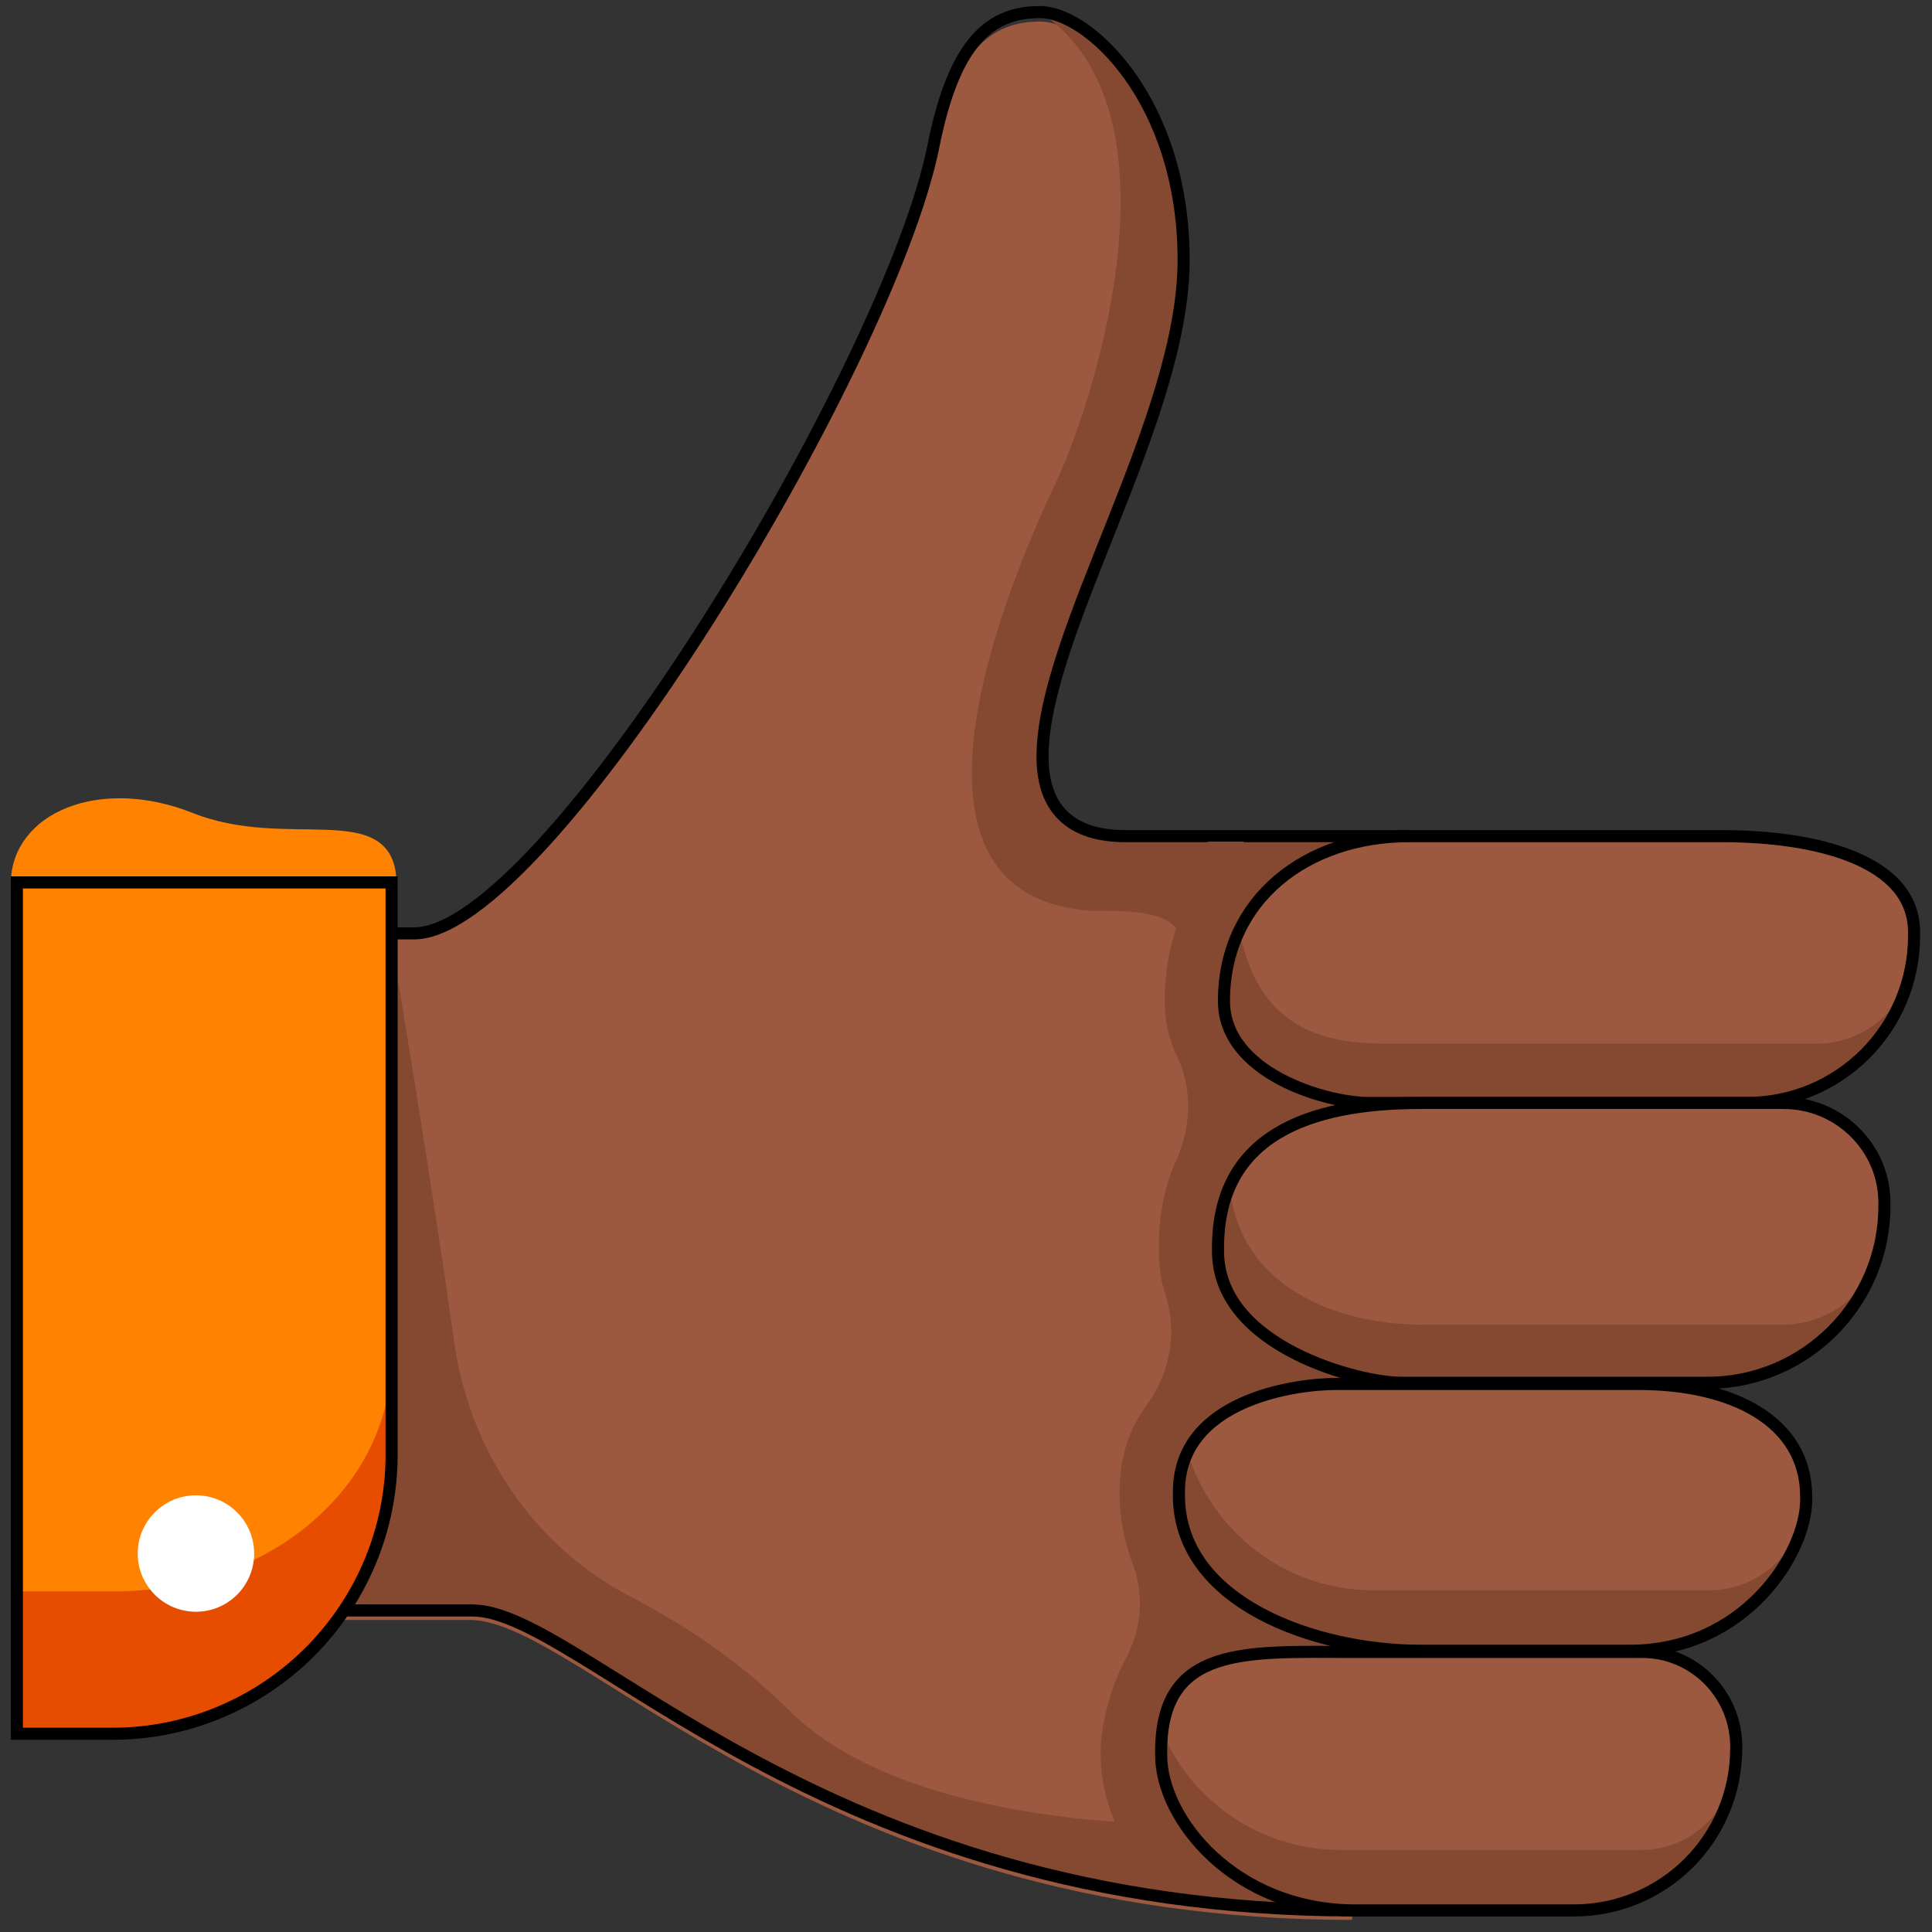 <svg width="160" height="160" viewBox="0 0 160 160" fill="none" xmlns="http://www.w3.org/2000/svg">
<rect x="0" y="0" width="160" height="160" fill="#333333" stroke="none"/>
<path d="M9.745 79.46C9.745 79.46 1.398 78.576 1.398 73.175C1.398 67.774 8.272 64.828 15.735 67.774C23.788 71.015 32.331 66.596 32.331 73.175L9.745 79.46Z" fill="#FF8200" stroke="#FF8200" stroke-miterlimit="10"/>
<path d="M93.213 70.033C90.66 70.033 86.34 69.346 86.34 63.454C86.34 53.241 98.025 35.467 98.025 22.309C98.025 9.15 90.169 1.786 86.143 1.786C82.117 1.786 79.073 4.044 77.305 12.882C73.672 31.048 45.293 77.398 34.295 77.398H32.233V121.292C32.233 125.907 30.858 130.326 28.305 134.156H38.91C48.042 134.156 67.682 159 111.969 159L116.486 70.131H93.213V70.033Z" fill="#9C5940"/>
<path d="M101.46 69.248H92.819C89.873 69.248 87.025 67.873 86.436 64.829C86.338 64.043 86.338 63.356 86.338 62.668C86.338 60.901 86.73 58.937 87.32 56.776L87.712 55.5C90.756 45.287 98.121 32.031 98.121 21.622C98.121 8.463 90.265 1.098 86.239 1.098C98.416 9.249 90.462 33.602 87.516 39.788C84.668 45.876 71.608 74.354 90.56 75.434C93.408 75.434 97.827 75.336 97.827 78.183" fill="#854931"/>
<path d="M116.684 69.247H102.543C98.714 72.586 96.455 77.3 96.455 82.897C96.455 84.664 96.848 86.236 97.535 87.61C98.812 90.36 98.615 93.502 97.339 96.252C96.259 98.707 95.964 101.26 95.964 103.322V103.617C95.964 104.893 96.16 106.17 96.553 107.348C97.535 110.49 96.848 113.829 94.884 116.48C93.509 118.346 92.724 120.703 92.724 123.551V123.845C92.724 125.809 93.116 127.577 93.706 129.246C94.786 131.897 94.589 134.843 93.215 137.397C91.938 139.753 91.152 142.896 91.152 145.056V145.351C91.152 149.475 93.215 153.795 96.75 157.232C101.561 157.92 106.668 158.313 112.167 158.313L116.684 69.247Z" fill="#854931"/>
<path d="M136.028 136.807H112.068C103.23 136.807 96.16 136.218 96.16 145.056V145.351C96.16 150.653 102.248 158.214 112.264 158.214H130.333C137.796 158.214 143.786 152.224 143.786 144.761V144.467C143.688 140.244 140.251 136.807 136.028 136.807Z" fill="#F3977C"/>
<path d="M158.516 77.496V77.201C158.516 71.211 150.366 69.247 142.608 69.247H116.684C108.239 69.247 101.365 74.452 101.365 82.897C101.365 88.887 109.81 91.342 113.345 91.342H117.666C108.337 91.342 100.874 94.091 100.874 103.322V103.617C100.874 111.571 112.658 114.516 115.996 114.516H110.497C107.257 114.516 97.535 115.891 97.535 123.452V123.747C97.535 132.585 108.828 136.611 117.567 136.611H134.85C144.474 136.611 149.482 128.461 149.482 124.14V123.845C149.482 117.561 143.295 114.516 135.636 114.516H141.43C149.482 114.516 156.061 107.937 156.061 99.885V99.591C156.061 94.975 152.33 91.244 147.714 91.244H144.572C152.329 91.342 158.516 85.155 158.516 77.496Z" fill="#F3977C"/>
<path d="M136.028 136.807H112.068C103.23 136.807 96.16 136.218 96.16 145.056V145.351C96.16 150.653 102.248 158.214 112.264 158.214H130.333C137.796 158.214 143.786 152.224 143.786 144.761V144.467C143.688 140.244 140.251 136.807 136.028 136.807Z" fill="#9C5940"/>
<path d="M134.948 136.709H117.665C108.827 136.709 97.633 132.683 97.633 123.845V123.551C97.633 115.891 107.354 114.615 110.595 114.615H135.733C143.393 114.615 149.579 117.659 149.579 123.943V124.238C149.579 128.559 144.571 136.709 134.948 136.709Z" fill="#9C5940"/>
<path d="M147.711 91.342H117.663C108.334 91.342 100.871 94.091 100.871 103.322V103.617C100.871 111.571 112.655 114.516 115.994 114.516H141.427C149.479 114.516 156.058 107.937 156.058 99.885V99.59C156.058 95.073 152.327 91.342 147.711 91.342Z" fill="#9C5940"/>
<path d="M155.273 104.697C153.996 107.643 151.05 109.705 147.613 109.705H117.859C110.495 109.705 102.639 106.464 101.853 98.314C101.264 99.787 100.871 101.456 100.871 103.42V103.715C100.871 111.669 112.655 114.615 115.994 114.615H141.427C147.908 114.615 153.309 110.392 155.273 104.697Z" fill="#854931"/>
<path d="M142.606 69.247H116.682C108.237 69.247 101.363 74.452 101.363 82.897C101.363 88.887 109.808 91.342 113.343 91.342H144.668C152.328 91.342 158.514 85.155 158.514 77.496V77.201C158.514 71.211 150.364 69.247 142.606 69.247Z" fill="#9C5940"/>
<path d="M150.462 86.432H114.718C108.335 86.432 104.113 84.272 102.64 77.103C101.854 78.871 101.363 80.835 101.363 82.995C101.363 88.985 109.808 91.44 113.343 91.44H144.668C151.248 91.44 156.747 86.923 158.122 80.835C157.14 83.977 154.095 86.432 150.462 86.432Z" fill="#854931"/>
<path d="M65.324 141.619C61.2 137.495 56.486 134.451 52.166 132.192C44.212 128.068 38.909 120.114 37.632 111.276C35.57 96.546 32.33 77.398 32.33 77.398V120.506C32.33 120.605 32.33 120.605 32.33 120.605C32.33 122.863 31.937 125.122 31.348 127.282C31.348 127.38 31.25 127.479 31.25 127.577C30.955 128.559 30.562 129.442 30.169 130.326C29.678 131.308 29.089 132.29 28.5 133.272H34.588H39.105C47.354 133.272 64.048 153.304 99.595 157.331L111.281 158.018L101.461 150.948C101.363 151.144 76.028 152.322 65.324 141.619Z" fill="#854931"/>
<path d="M28.5 133.37H39.105C48.238 133.37 67.877 158.214 112.164 158.214" stroke="black" stroke-miterlimit="10"/>
<path d="M116.68 69.247H93.211C90.658 69.247 86.338 68.56 86.338 62.668C86.338 52.456 98.023 34.682 98.023 21.523C98.023 8.365 90.167 1 86.141 1C82.115 1 79.071 3.259 77.303 12.096C73.67 30.263 45.291 77.299 34.293 77.299H32.23" stroke="black" stroke-miterlimit="10"/>
<path d="M142.606 69.247H116.682C108.237 69.247 101.363 74.452 101.363 82.897C101.363 88.887 109.808 91.342 113.343 91.342H144.668C152.328 91.342 158.514 85.155 158.514 77.496V77.201C158.514 71.211 150.364 69.247 142.606 69.247Z" stroke="black" stroke-miterlimit="10"/>
<path d="M149.285 126.006C149.285 125.907 149.285 125.809 149.285 125.711C148.402 129.148 145.259 131.701 141.528 131.701H113.738C106.471 131.701 100.383 126.889 98.321 120.212C97.83 121.194 97.535 122.274 97.535 123.551V123.845C97.535 132.683 108.828 136.709 117.567 136.709H134.85C143.393 136.709 148.205 130.523 149.285 126.006Z" fill="#854931"/>
<path d="M147.711 91.342H117.663C108.334 91.342 100.871 94.091 100.871 103.322V103.617C100.871 111.571 112.655 114.516 115.994 114.516H141.427C149.479 114.516 156.058 107.937 156.058 99.885V99.59C156.058 95.073 152.327 91.342 147.711 91.342Z" stroke="black" stroke-miterlimit="10"/>
<path d="M1.898 73.577H31.929V120.506C31.929 126.461 29.527 132.226 25.3 136.454C21.072 140.681 15.307 143.083 9.352 143.083H1.898V73.577Z" fill="#FF8200" stroke="#FF8200"/>
<path d="M25.653 126.202C21.332 129.835 15.441 131.799 9.352 131.799H1.398V143.485H9.352C15.441 143.485 21.332 141.03 25.653 136.709C29.974 132.388 32.429 126.497 32.429 120.408V112.553C32.331 117.757 29.974 122.569 25.653 126.202Z" fill="#E64D00"/>
<path d="M16.227 132.978C18.613 132.978 20.548 131.043 20.548 128.657C20.548 126.271 18.613 124.336 16.227 124.336C13.841 124.336 11.906 126.271 11.906 128.657C11.906 131.043 13.841 132.978 16.227 132.978Z" fill="white" stroke="white" stroke-miterlimit="10"/>
<path d="M134.948 136.709H117.665C108.827 136.709 97.633 132.683 97.633 123.845V123.551C97.633 115.891 107.354 114.615 110.595 114.615H135.733C143.393 114.615 149.579 117.659 149.579 123.943V124.238C149.579 128.559 144.571 136.709 134.948 136.709Z" stroke="black" stroke-miterlimit="10"/>
<path d="M143.197 148.1C142.117 151.046 139.27 153.206 135.931 153.206H111.087C104.311 153.206 98.517 149.082 96.161 143.19C96.063 143.779 96.062 144.368 96.062 145.056V145.351C96.062 150.653 102.151 158.214 112.167 158.214H130.235C136.52 158.116 141.724 153.894 143.197 148.1Z" fill="#854931"/>
<path d="M136.028 136.807H112.068C103.23 136.807 96.16 136.218 96.16 145.056V145.351C96.16 150.653 102.248 158.214 112.264 158.214H130.333C137.796 158.214 143.786 152.224 143.786 144.761V144.467C143.688 140.244 140.251 136.807 136.028 136.807Z" stroke="black" stroke-miterlimit="10"/>
<path d="M1.398 73.077H32.429V120.506C32.429 126.595 29.974 132.487 25.653 136.807C21.332 141.128 15.441 143.583 9.352 143.583H1.398V73.077Z" stroke="black" stroke-miterlimit="10"/>
<rect x="100" y="69.7" width="3" height="2" fill="#854931"/>
</svg>
